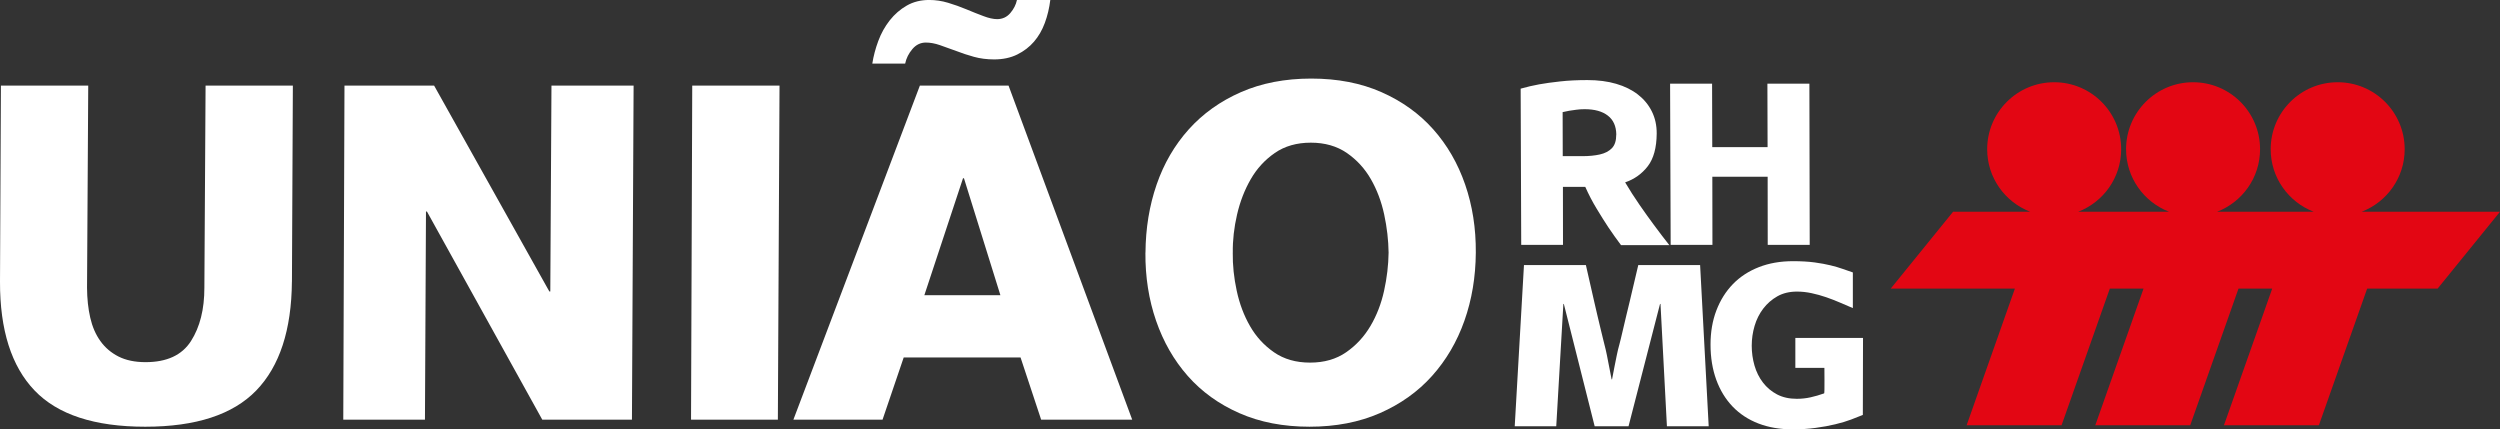 <?xml version="1.0" encoding="UTF-8"?>
<svg xmlns="http://www.w3.org/2000/svg" id="Camada_2" data-name="Camada 2" viewBox="0 0 708.61 121.71">
  <rect x="0" y="0" width="708.61" height="121.71" fill="#333333" stroke="none"/>
  <defs>
    <style>
      .cls-1 {
        fill: #fff;
      }

      .cls-2 {
        fill: #e30613;
        fill-rule: evenodd;
      }
    </style>
  </defs>
  <g id="Camada_1-2" data-name="Camada 1">
    <g>
      <g>
        <g>
          <path class="cls-1" d="M82.74,79.84c-.12,13.7-3.48,23.98-10.1,30.83-6.62,6.85-17.11,10.28-31.48,10.28s-24.83-3.43-31.37-10.28C3.23,103.82-.03,93.54,0,79.84L.26,24.27H25.01l-.34,57.29c.02,3.1,.32,5.92,.91,8.49,.59,2.57,1.54,4.77,2.88,6.63,1.33,1.86,3.05,3.32,5.14,4.38,2.1,1.06,4.65,1.59,7.67,1.59,6.03,0,10.32-1.99,12.86-5.97,2.54-3.98,3.81-9.02,3.8-15.12l.34-57.29h24.74l-.26,55.57Z"></path>
          <path class="cls-1" d="M97.64,24.27h25.41l32.66,58.35h.27l.33-58.35h23.28l-.47,94.69h-25.41l-32.7-59.01h-.27l-.29,59.01h-23.15l.34-94.69Z"></path>
          <path class="cls-1" d="M196.21,24.27h24.74l-.47,94.69h-24.61l.34-94.69Z"></path>
          <path class="cls-1" d="M260.73,24.27h25.14l35.05,94.69h-25.81l-5.84-17.64h-33.12l-6,17.64h-25.27l35.85-94.69Zm1.28,59.41h21.55l-10.33-33.15h-.27l-10.96,33.15ZM297.7,0c-.28,2.3-.8,4.47-1.55,6.5-.75,2.03-1.77,3.8-3.06,5.3-1.29,1.5-2.88,2.72-4.76,3.65-1.88,.93-4.07,1.39-6.55,1.39-2.04,0-3.94-.24-5.71-.73-1.77-.49-3.44-1.04-5.03-1.66-1.67-.62-3.21-1.17-4.63-1.66-1.41-.49-2.74-.73-3.98-.73-1.51,0-2.79,.62-3.83,1.86-1.05,1.24-1.73,2.61-2.04,4.11h-9.31c.33-2.12,.89-4.26,1.7-6.43,.8-2.17,1.89-4.11,3.25-5.84,1.36-1.72,2.97-3.12,4.82-4.18,1.85-1.06,3.97-1.59,6.36-1.59,1.77,0,3.55,.26,5.33,.79,1.78,.53,3.52,1.15,5.21,1.86,1.69,.71,3.3,1.35,4.83,1.92,1.52,.58,2.82,.86,3.88,.86,1.51,0,2.75-.57,3.74-1.72,.98-1.15,1.61-2.39,1.88-3.71h9.45Z"></path>
          <path class="cls-1" d="M324.68,71.61c.05-6.9,1.1-13.33,3.16-19.3,2.06-5.97,5.1-11.18,9.11-15.65,4.01-4.46,8.94-7.98,14.78-10.54,5.84-2.56,12.49-3.85,19.94-3.85s14.08,1.28,19.9,3.85c5.82,2.57,10.71,6.08,14.68,10.54,3.97,4.47,6.98,9.68,9.04,15.65,2.06,5.97,3.07,12.4,3.02,19.3-.05,6.9-1.12,13.33-3.23,19.3-2.11,5.97-5.17,11.18-9.18,15.65-4.01,4.47-8.94,7.98-14.78,10.54-5.84,2.56-12.49,3.85-19.94,3.85s-14.09-1.28-19.9-3.85c-5.82-2.56-10.69-6.08-14.62-10.54-3.93-4.46-6.92-9.68-8.98-15.65-2.06-5.97-3.07-12.4-3.02-19.3Zm24.74,0c-.05,3.54,.33,7.14,1.12,10.81,.79,3.67,2.04,7.01,3.77,10.01,1.72,3.01,3.99,5.48,6.81,7.43,2.82,1.95,6.22,2.92,10.21,2.92s7.39-.97,10.21-2.92c2.81-1.94,5.11-4.42,6.89-7.43,1.78-3,3.07-6.34,3.88-10.01,.81-3.67,1.23-7.27,1.28-10.81-.05-3.53-.46-7.14-1.25-10.81-.79-3.67-2.05-7.01-3.77-10.01-1.72-3-3.99-5.48-6.81-7.43-2.82-1.94-6.22-2.92-10.21-2.92s-7.39,.97-10.21,2.92c-2.81,1.94-5.09,4.42-6.82,7.43-1.74,3.01-3.03,6.35-3.88,10.01-.85,3.67-1.26,7.27-1.21,10.81Z"></path>
        </g>
        <g>
          <g>
            <path class="cls-1" d="M460.63,51.68c1.26,2.13,2.62,4.26,4.08,6.37s2.83,4.02,4.1,5.73c1.48,2.01,2.93,3.9,4.35,5.7h-13.69c-1.19-1.58-2.39-3.26-3.6-5.06-1.01-1.53-2.11-3.28-3.3-5.25-1.19-1.96-2.27-4.03-3.24-6.21h-6.33l.02,16.45h-11.84l-.16-44.28c1.82-.51,3.57-.92,5.24-1.22,1.67-.3,3.66-.58,5.98-.83,2.32-.26,4.89-.38,7.7-.38,3.03,0,5.75,.35,8.16,1.06,2.41,.7,4.46,1.72,6.16,3.04,1.7,1.32,3.02,2.92,3.95,4.8,.93,1.88,1.39,3.97,1.37,6.27-.03,4.01-.87,7.09-2.53,9.25-1.66,2.15-3.8,3.68-6.41,4.57Zm-2.5-13.57c-.04-2.35-.83-4.13-2.4-5.34-1.57-1.22-3.76-1.82-6.57-1.82-.85,0-1.66,.05-2.42,.16-.76,.11-1.43,.2-2,.29-.69,.13-1.3,.26-1.82,.38l.03,12.48h5.66c1.81,0,3.43-.16,4.86-.48,1.43-.32,2.56-.91,3.4-1.76,.84-.85,1.25-2.15,1.25-3.9Z"></path>
            <path class="cls-1" d="M473.38,23.72h11.9l.05,17.98h15.68l-.05-17.98h11.9l.09,45.69h-11.9l-.02-19.32h-15.68l.03,19.32h-11.84l-.16-45.69Z"></path>
          </g>
          <path class="cls-1" d="M449.51,75.13c.88,3.8,1.66,7.25,2.36,10.37,.31,1.32,.62,2.65,.92,3.97,.31,1.32,.6,2.54,.87,3.65,.27,1.11,.51,2.07,.7,2.88,.19,.81,.33,1.37,.41,1.66,.23,.85,.46,1.85,.69,2.98,.24,1.13,.45,2.21,.63,3.23,.23,1.19,.47,2.41,.71,3.65h.13c.23-1.24,.46-2.45,.7-3.65,.2-1.02,.41-2.1,.65-3.23,.23-1.13,.47-2.12,.72-2.98,.09-.3,.23-.85,.42-1.66,.19-.81,.42-1.77,.68-2.88,.26-1.11,.55-2.33,.86-3.65,.31-1.32,.63-2.64,.96-3.97,.75-3.11,1.57-6.57,2.44-10.37h17.53l2.43,45.69h-11.84l-1.82-34.68h-.13l-8.93,34.68h-9.6l-8.74-34.68h-.13l-2.02,34.68h-11.77l2.62-45.69h17.53Z"></path>
          <path class="cls-1" d="M508.88,104.3v-8.51s19.18,0,19.18,0l-.05,21.82c-.92,.38-2.03,.82-3.33,1.31-1.3,.49-2.79,.94-4.48,1.34-1.68,.41-3.54,.75-5.55,1.02-2.02,.28-4.2,.42-6.54,.42-3.58,0-6.81-.55-9.69-1.66-2.88-1.11-5.31-2.71-7.32-4.8-2-2.09-3.55-4.62-4.63-7.58-1.08-2.96-1.63-6.3-1.63-10.01,0-3.54,.55-6.76,1.66-9.66,1.11-2.9,2.67-5.39,4.68-7.46,2.01-2.07,4.46-3.67,7.34-4.8,2.88-1.13,6.11-1.7,9.69-1.7,2.35,0,4.38,.12,6.11,.35,1.73,.24,3.24,.51,4.54,.83,1.3,.32,2.46,.66,3.47,1.02,1.01,.36,1.96,.69,2.85,.99v10.11c-1.12-.47-2.31-.98-3.59-1.54-1.28-.55-2.6-1.07-3.96-1.54-1.36-.47-2.74-.85-4.14-1.15-1.4-.3-2.79-.45-4.15-.45-2.13,0-3.99,.45-5.56,1.34-1.58,.9-2.91,2.06-4,3.49s-1.91,3.06-2.45,4.89c-.54,1.83-.81,3.71-.81,5.63,0,1.92,.26,3.79,.78,5.6,.52,1.81,1.32,3.42,2.4,4.83,1.08,1.41,2.41,2.53,3.99,3.36,1.59,.83,3.44,1.25,5.58,1.25,1.36,0,2.67-.14,3.92-.42,1.25-.28,2.54-.65,3.86-1.12,.04,0,.07-.38,.08-1.15,.01-.77,.01-1.6,.01-2.5,0-.89,0-2.09-.02-3.58h-8.26Z"></path>
        </g>
      </g>
      <path class="cls-2" d="M708.61,60.01h-39.19c7.11-2.74,12.17-9.63,12.17-17.71,0-10.49-8.5-18.99-18.99-18.99s-18.99,8.5-18.99,18.99c0,8.08,5.06,14.96,12.17,17.71h-27.35c7.11-2.74,12.17-9.63,12.17-17.71,0-10.49-8.5-18.99-18.99-18.99s-18.99,8.5-18.99,18.99c0,8.08,5.06,14.96,12.17,17.71h-25.73c7.11-2.74,12.17-9.63,12.17-17.71,0-10.49-8.5-18.99-18.99-18.99s-18.99,8.5-18.99,18.99c0,8.08,5.06,14.96,12.17,17.71h-21.83l-17.69,21.8h35.2l-13.68,38.73h26.91l13.68-38.73h9.56l-13.68,38.73h26.91l13.68-38.73h9.56l-13.68,38.73h26.91l13.68-38.73h19.97l17.69-21.8Z"></path>
    </g>
  </g>
</svg>
